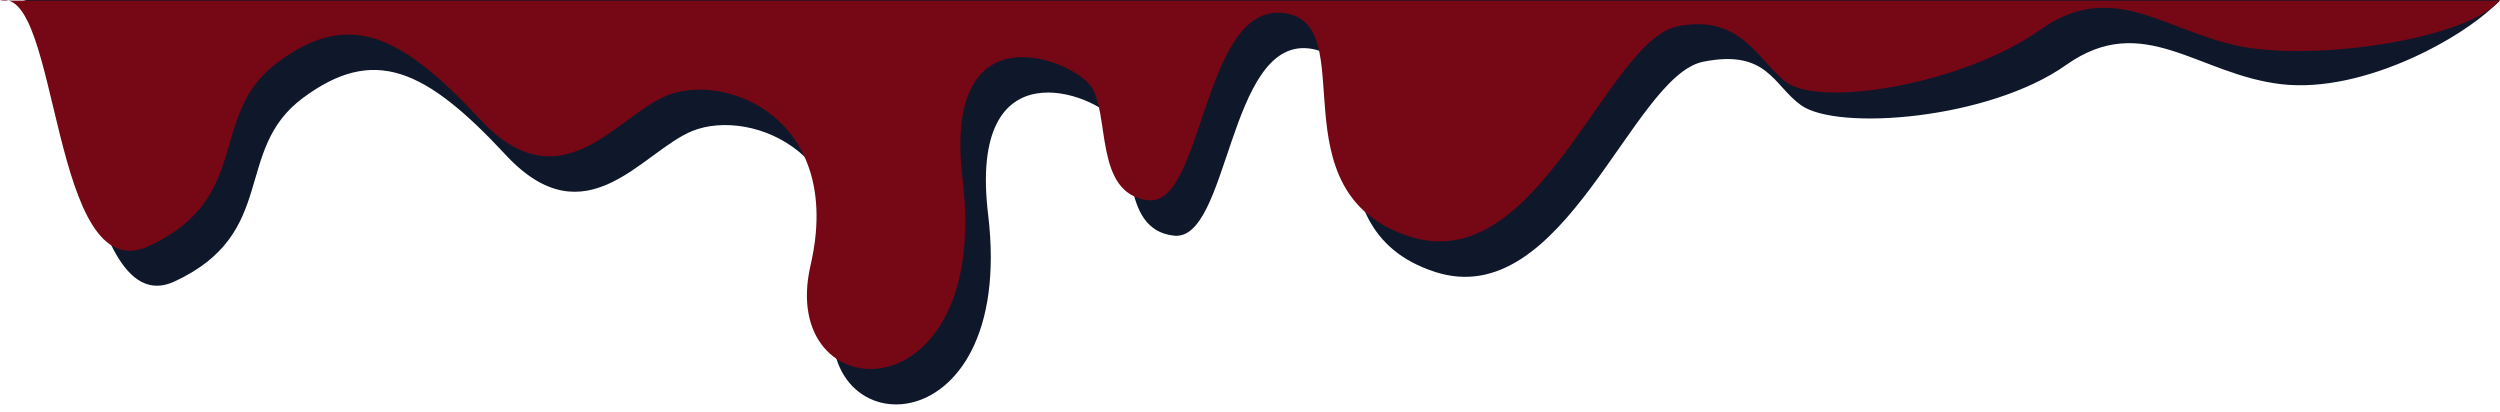 <?xml version="1.0" encoding="utf-8"?>
<!-- Generator: Adobe Illustrator 16.0.0, SVG Export Plug-In . SVG Version: 6.00 Build 0)  -->
<!DOCTYPE svg PUBLIC "-//W3C//DTD SVG 1.1//EN" "http://www.w3.org/Graphics/SVG/1.1/DTD/svg11.dtd">
<svg version="1.1" id="Layer_1" xmlns="http://www.w3.org/2000/svg" xmlns:xlink="http://www.w3.org/1999/xlink" x="0px" y="0px"
	 width="200px" height="33px" viewBox="0 0 200 33" enable-background="new 0 0 200 33" xml:space="preserve">
<path fill="#0E182A" d="M1.25,0c4.816-1.28,4.781,26.188,12.704,22.522c8.372-3.877,4.642-10.508,10.291-14.694
	c5.648-4.185,9.756-2.381,16.208,4.56c6.453,6.94,10.937-0.312,14.962-1.919c4.696-1.879,14.188,1.829,11.471,13.589
	c-2.715,11.761,14.476,12.334,12.164-6.893c-1.638-13.635,8.512-9.684,10.209-7.503c1.655,2.127,0.218,8.688,4.644,9.192
	c4.426,0.503,4.331-15.717,10.799-14.98c6.469,0.735-0.869,14.301,10.082,17.873c10.349,3.375,15.75-15.663,21.471-16.808
	c5.14-1.028,5.606,1.892,7.829,3.479c2.917,2.083,15.043,1.146,21.21-3.223c6.168-4.369,10.537,0.771,17.218,1.542
	C189.192,7.507,197.43,2.827,200,0H1.25z"/>
<path fill="#760715" d="M0,0.048c4.816-1.28,3.989,23.306,11.912,19.64c8.372-3.877,4.642-10.508,10.291-14.694
	c5.648-4.185,9.756-2.381,16.208,4.56c6.453,6.94,10.937-0.312,14.962-1.919c4.696-1.879,14.188,1.829,11.471,13.589
	c-2.715,11.761,14.476,12.334,12.164-6.893c-1.638-13.635,8.512-9.684,10.209-7.503c1.655,2.127,0.218,8.688,4.644,9.192
	c4.426,0.503,4.331-15.717,10.799-14.98c6.469,0.735-0.869,14.301,10.082,17.873c10.349,3.375,15.75-15.663,21.471-16.808
	c5.14-1.028,6.491,2.879,8.705,4.479c2.814,2.034,14.167,0.146,20.334-4.223c6.168-4.369,10.537,0.771,17.218,1.542
	C187.15,4.674,197.43,2.875,200,0.048H0z"/>
</svg>
